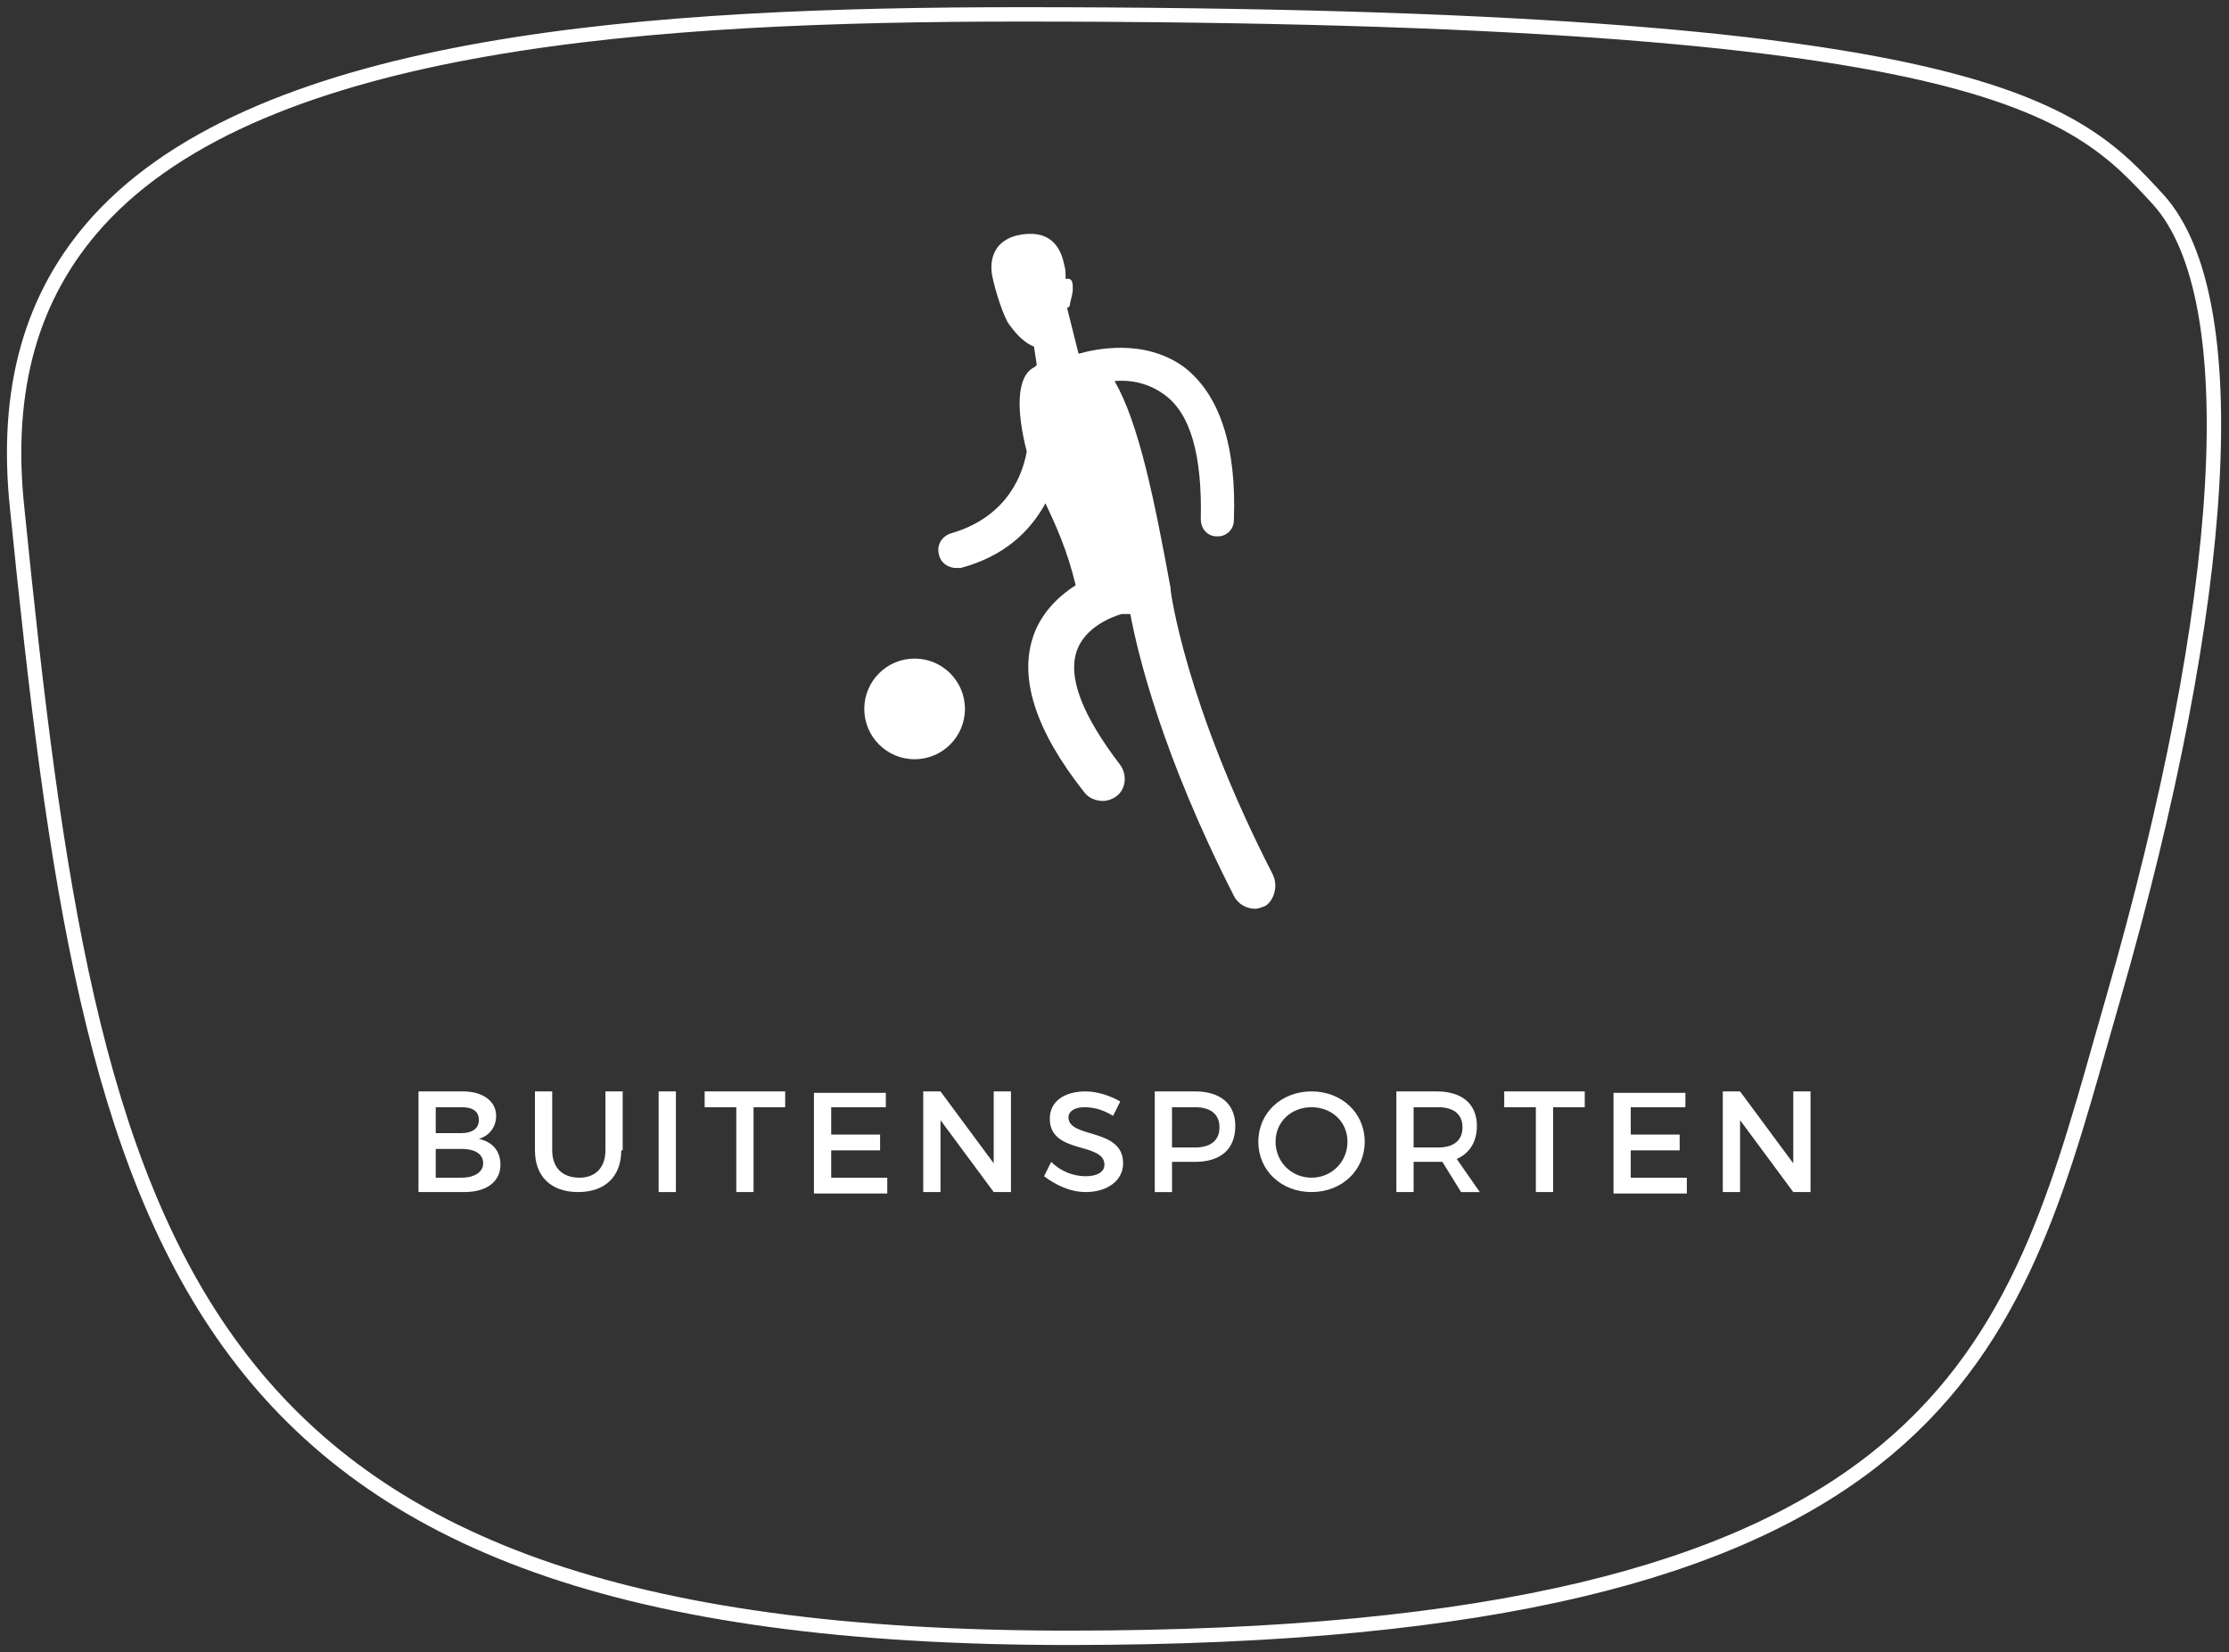 <?xml version="1.0" encoding="utf-8"?>
<!-- Generator: Adobe Illustrator 23.0.1, SVG Export Plug-In . SVG Version: 6.00 Build 0)  -->
<svg version="1.1" id="Laag_1" xmlns="http://www.w3.org/2000/svg" xmlns:xlink="http://www.w3.org/1999/xlink" x="0px" y="0px"
	 viewBox="0 0 155 114.9" style="enable-background:new 0 0 155 114.9;" xml:space="preserve">
<rect x="0" y="0" width="155" height="114.9" fill="#333333" stroke="none"/>
<style type="text/css">
	.st0{fill:none;stroke:#FFFFFF;stroke-miterlimit:10;}
	.st1{enable-background:new    ;}
	.st2{fill:#FFFFFF;}
</style>
<path class="st0" d="M71,1C45.7,1,18.3,2.7,6.8,15.4c-4.6,5.1-6.5,11.6-5.6,20c5.2,51.6,10.9,78.5,73.1,78.5
	c60,0,65.5-19.2,71.8-41.5l0.8-2.8c8.1-28.1,9.3-48.9,3.2-55.7C144.3,7.6,138.4,1,71,1z"/>
<g class="st1">
	<path class="st2" d="M32.2,75.9c1.4,0,2.3,0.7,2.3,1.7c0,0.8-0.5,1.4-1.2,1.6c0.9,0.2,1.5,0.8,1.5,1.8c0,1.2-1,1.9-2.5,1.9h-3.2v-7
		H32.2z M30.3,78.8h1.8c0.7,0,1.2-0.3,1.2-0.9S32.9,77,32.1,77h-1.8V78.8z M30.3,81.9h1.8c0.9,0,1.5-0.4,1.5-1s-0.5-1-1.5-1h-1.8
		V81.9z"/>
	<path class="st2" d="M43.2,80c0,1.8-1.1,2.9-3,2.9s-3-1.1-3-2.9v-4.1h1.2V80c0,1.2,0.7,1.9,1.9,1.9c1.1,0,1.8-0.7,1.8-1.9v-4.1h1.2
		V80H43.2z"/>
	<path class="st2" d="M45.8,82.9v-7H47v7H45.8z"/>
	<path class="st2" d="M52.4,77v5.9h-1.2V77H49v-1.1h5.6V77H52.4z"/>
	<path class="st2" d="M57.8,77v1.9h3.4V80h-3.4v1.9h3.9V83h-5.1v-7h5v1H57.8z"/>
	<path class="st2" d="M69.1,82.9l-3.7-5v5h-1.2v-7h1.2l3.7,5v-5h1.2v7H69.1z"/>
	<path class="st2" d="M77.9,76.6l-0.5,1c-0.8-0.5-1.5-0.6-2-0.6c-0.7,0-1.1,0.3-1.1,0.7c0,1.5,3.8,0.7,3.8,3.2c0,1.2-1.1,2-2.6,2
		c-1.1,0-2.1-0.5-2.9-1.1l0.5-1c0.7,0.7,1.6,1,2.4,1s1.3-0.3,1.3-0.8c0-1.6-3.8-0.7-3.8-3.2c0-1.2,1-1.9,2.5-1.9
		C76.3,75.9,77.2,76.2,77.9,76.6z"/>
	<path class="st2" d="M83.1,75.9c1.8,0,2.8,0.9,2.8,2.4c0,1.6-1,2.5-2.8,2.5h-1.6v2.1h-1.2v-7H83.1z M81.5,79.8h1.6
		c1.1,0,1.7-0.5,1.7-1.4S84.2,77,83.1,77h-1.6V79.8z"/>
	<path class="st2" d="M94.9,79.4c0,2-1.6,3.5-3.7,3.5c-2.1,0-3.7-1.5-3.7-3.5s1.6-3.5,3.7-3.5C93.3,75.9,94.9,77.4,94.9,79.4z
		 M88.7,79.4c0,1.4,1.1,2.5,2.5,2.5c1.4,0,2.5-1.1,2.5-2.5S92.6,77,91.2,77C89.8,77,88.7,78,88.7,79.4z"/>
	<path class="st2" d="M100.3,80.8c-0.1,0-0.2,0-0.3,0h-1.7v2.1h-1.2v-7h2.8c1.8,0,2.8,0.9,2.8,2.4c0,1.1-0.5,1.9-1.4,2.3l1.6,2.3
		h-1.3L100.3,80.8z M100,79.8c1.1,0,1.7-0.5,1.7-1.4S101.1,77,100,77h-1.7v2.8H100z"/>
	<path class="st2" d="M108,77v5.9h-1.2V77h-2.2v-1.1h5.6V77H108z"/>
	<path class="st2" d="M113.4,77v1.9h3.4V80h-3.4v1.9h3.9V83h-5.1v-7h5v1H113.4z"/>
	<path class="st2" d="M124.7,82.9l-3.7-5v5h-1.2v-7h1.2l3.7,5v-5h1.2v7H124.7z"/>
</g>
<path class="st2" d="M88.5,60.8c-6.1-11.9-7.1-19.7-7.1-19.8l0,0v-0.1c-1.1-6-2.2-11.5-3.9-14.4c1-0.1,2.3,0.1,3.4,0.9
	c1.9,1.3,2.7,4.3,2.6,8.7c0,0.7,0.5,1.2,1.1,1.2h0.1c0.6,0,1.1-0.5,1.1-1.1c0.2-5.2-1-8.8-3.5-10.7c-2.8-2-6.2-1.2-7.3-0.9l-0.8-3.2
	c0.1,0,0.2-0.1,0.2-0.2c0-0.2,0.2-0.7,0.2-1.1s0-0.8-0.5-0.7l0,0c0-0.4,0-0.7-0.1-1c-0.2-1-0.8-2.4-2.9-2.1s-2.3,1.9-2.1,2.9
	c0.2,1,0.8,2.9,1.2,3.4c0.3,0.4,0.9,1.2,1.7,1.5l0.2,1.3c0,0-0.1,0-0.1,0.1c-1.4,0.6-1.3,3.2-0.6,5.9c-0.4,2.2-1.8,4.7-5.3,5.7
	c-0.6,0.2-1,0.8-0.8,1.5c0.1,0.5,0.6,0.9,1.2,0.9c0.1,0,0.2,0,0.3,0c3-0.8,4.8-2.5,5.9-4.5c0.7,1.5,1.5,3.2,2.1,5.7
	c-1.1,0.7-2.3,1.8-2.9,3.4c-1.1,3,0.1,6.7,3.5,11c0.3,0.4,0.8,0.6,1.3,0.6c0.3,0,0.6-0.1,0.9-0.3c0.7-0.5,0.8-1.5,0.3-2.2
	c-2.6-3.4-3.7-6.1-3-8c0.6-1.6,2.4-2.3,3.1-2.5c0.2,0,0.4,0,0.6,0c0.5,2.7,2.2,9.8,7.2,19.6c0.3,0.6,0.9,0.9,1.5,0.9
	c0.2,0,0.4-0.1,0.7-0.2C88.6,62.6,88.9,61.6,88.5,60.8z"/>
<circle class="st2" cx="63.6" cy="49.3" r="3.5"/>
</svg>
